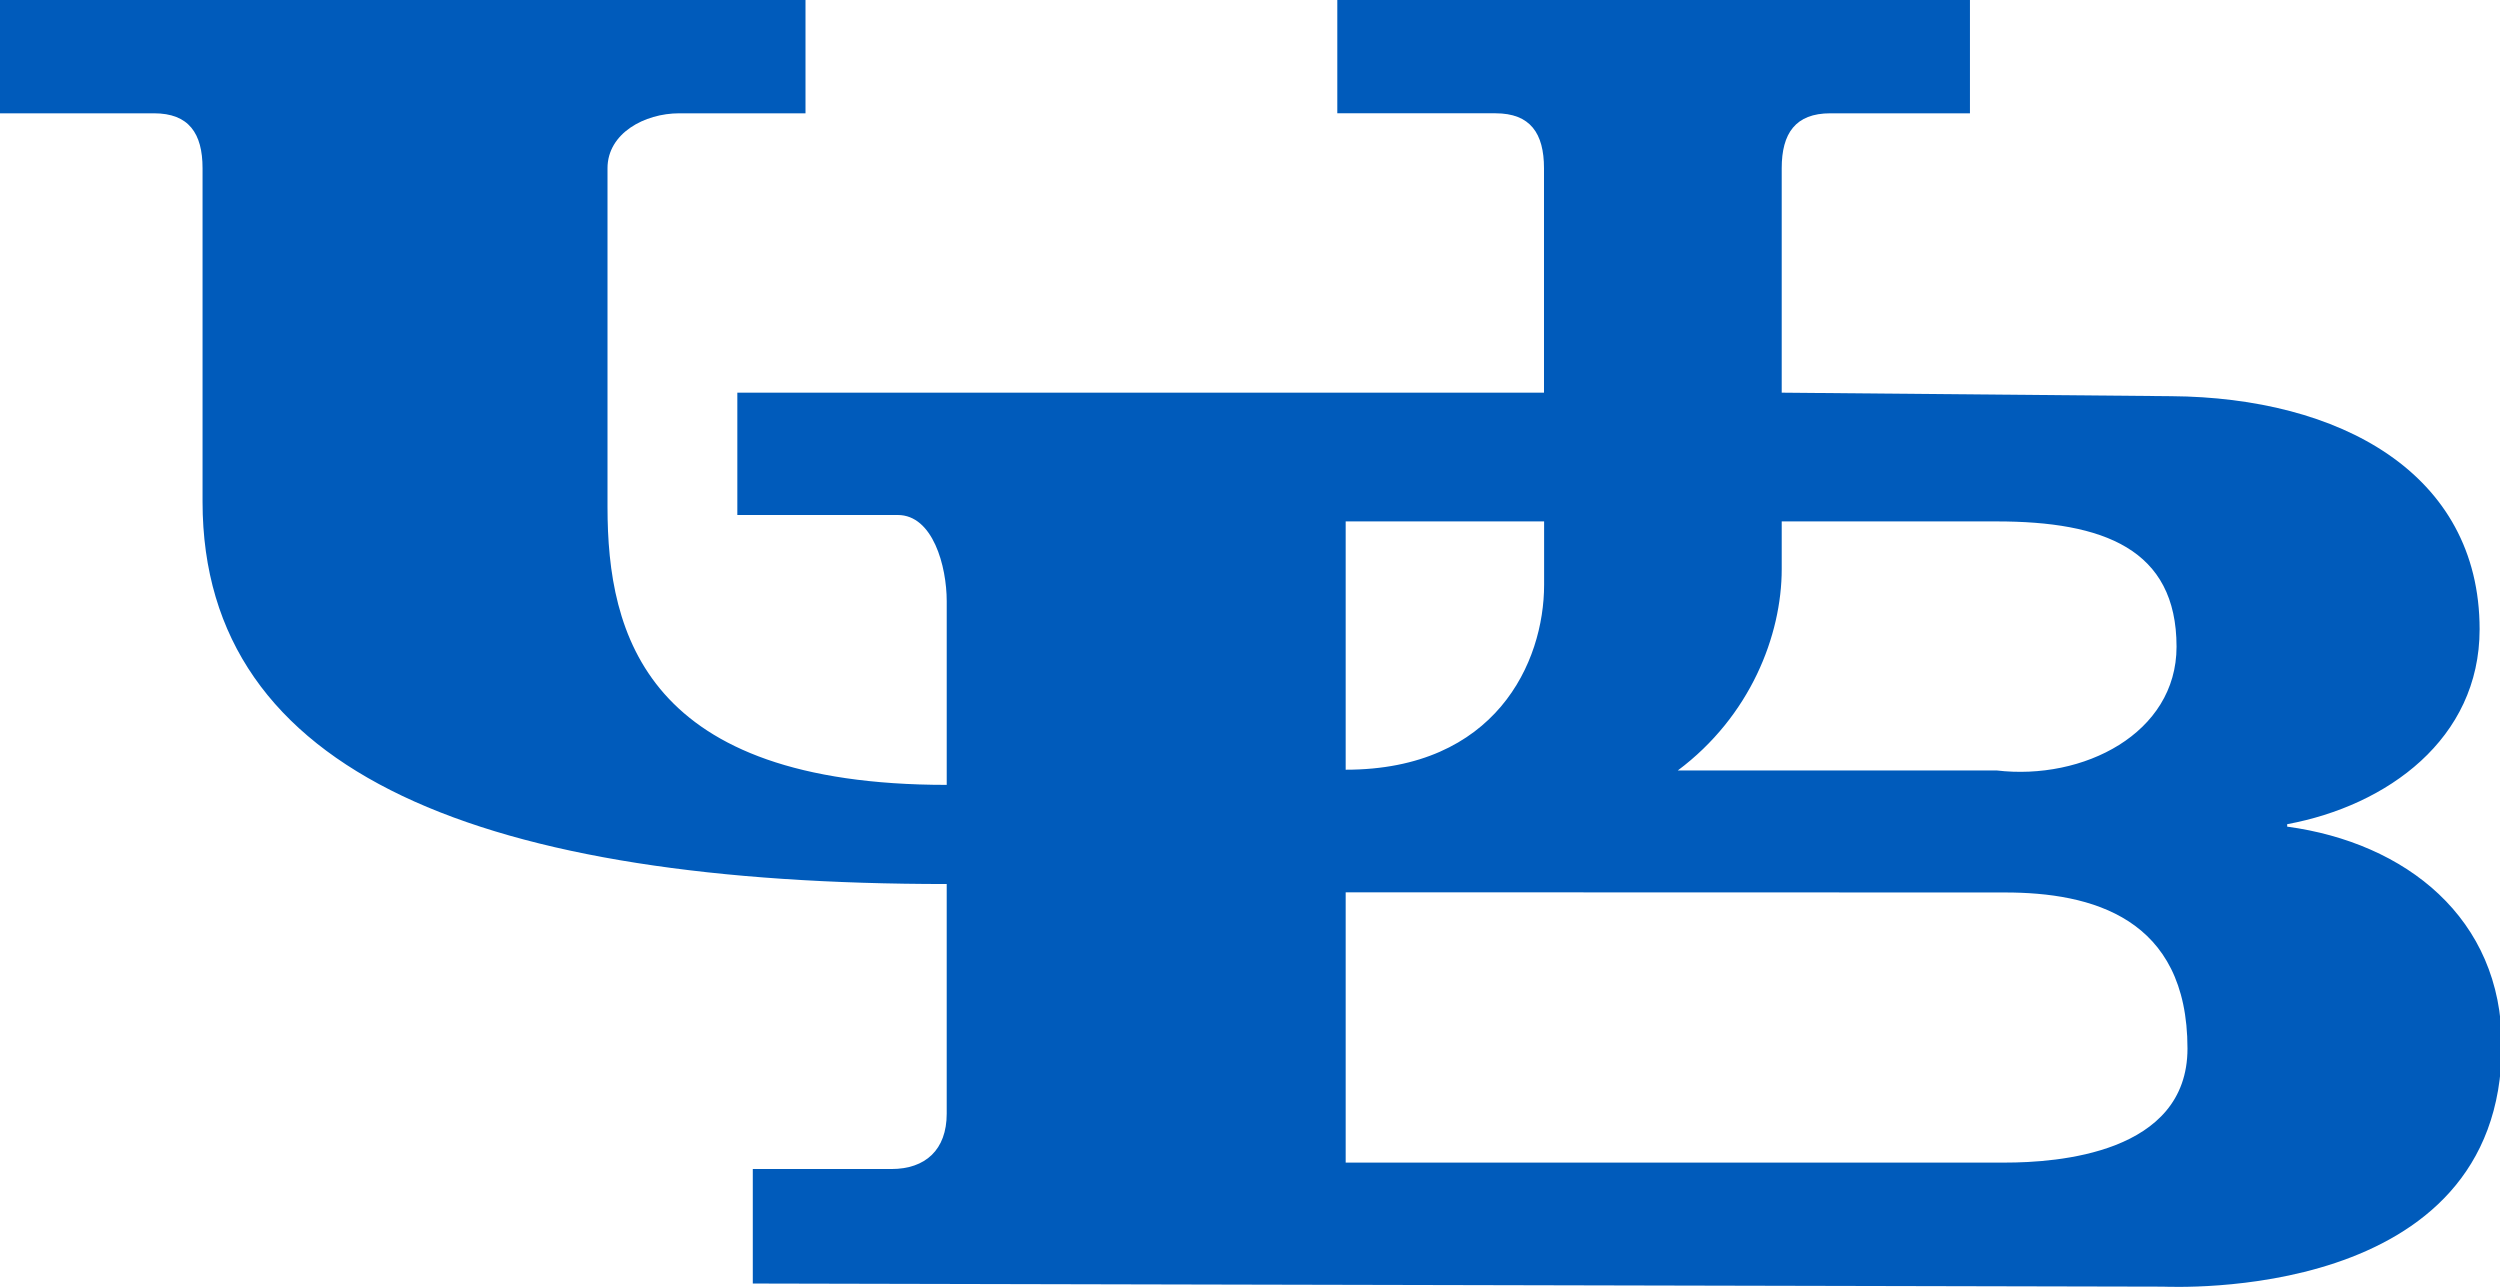 <?xml version="1.0" encoding="UTF-8" standalone="no"?>
<svg xmlns:rdf="http://www.w3.org/1999/02/22-rdf-syntax-ns#" xmlns="http://www.w3.org/2000/svg" xml:space="preserve" version="1.0" xmlns:cc="http://creativecommons.org/ns#" xmlns:dc="http://purl.org/dc/elements/1.1/" viewBox="0 0 232.95 119.92"><path fill="#005bbb" d="m213.12 77.026v-0.229c9.31-1.724 17.93-7.931 17.93-18.159 0-14.595-13.1-21.606-28.73-21.721l-36.3-0.328v-20.914c0-3.248 1.28-5.117 4.53-5.117h13.01v-10.642l-58.95 0v10.641h14.74c3.25 0 4.52 1.87 4.52 5.117v20.915h-75.165v11.399h14.95c3.272 0 4.561 4.765 4.561 8.036v17.112c-28.008 0-31.608-13.988-31.608-25.882v-31.579c0-3.248 3.44-5.117 6.688-5.117h11.761v-10.642l-75.057 0v10.642h14.348c3.247 0 4.526 1.869 4.526 5.117v31.074c0 25.608 26.524 35.625 69.341 35.625v21.396c0 3.37-1.983 5.16-5.155 5.16h-12.914v10.67l131.36 0.29c0.81 0 31.61 1.61 31.61-22.522 0-11.837-8.97-18.848-20-20.342zm-47.1-24.003v-4.438h20.01c9.96 0 16.78 2.558 16.78 11.675 0 8.096-8.71 12.49-16.78 11.529h-29.69c6.74-5.036 9.68-12.572 9.68-18.766zm-40.63-4.438h18.49v5.902c0 7.251-4.53 17.235-18.49 17.235v-23.137zm61.44 59.745h-61.44v-25.185l61.44 0.016c8.04 0 17 2.327 17 14.54 0 9.799-12.16 10.629-17 10.629z"/></svg>

